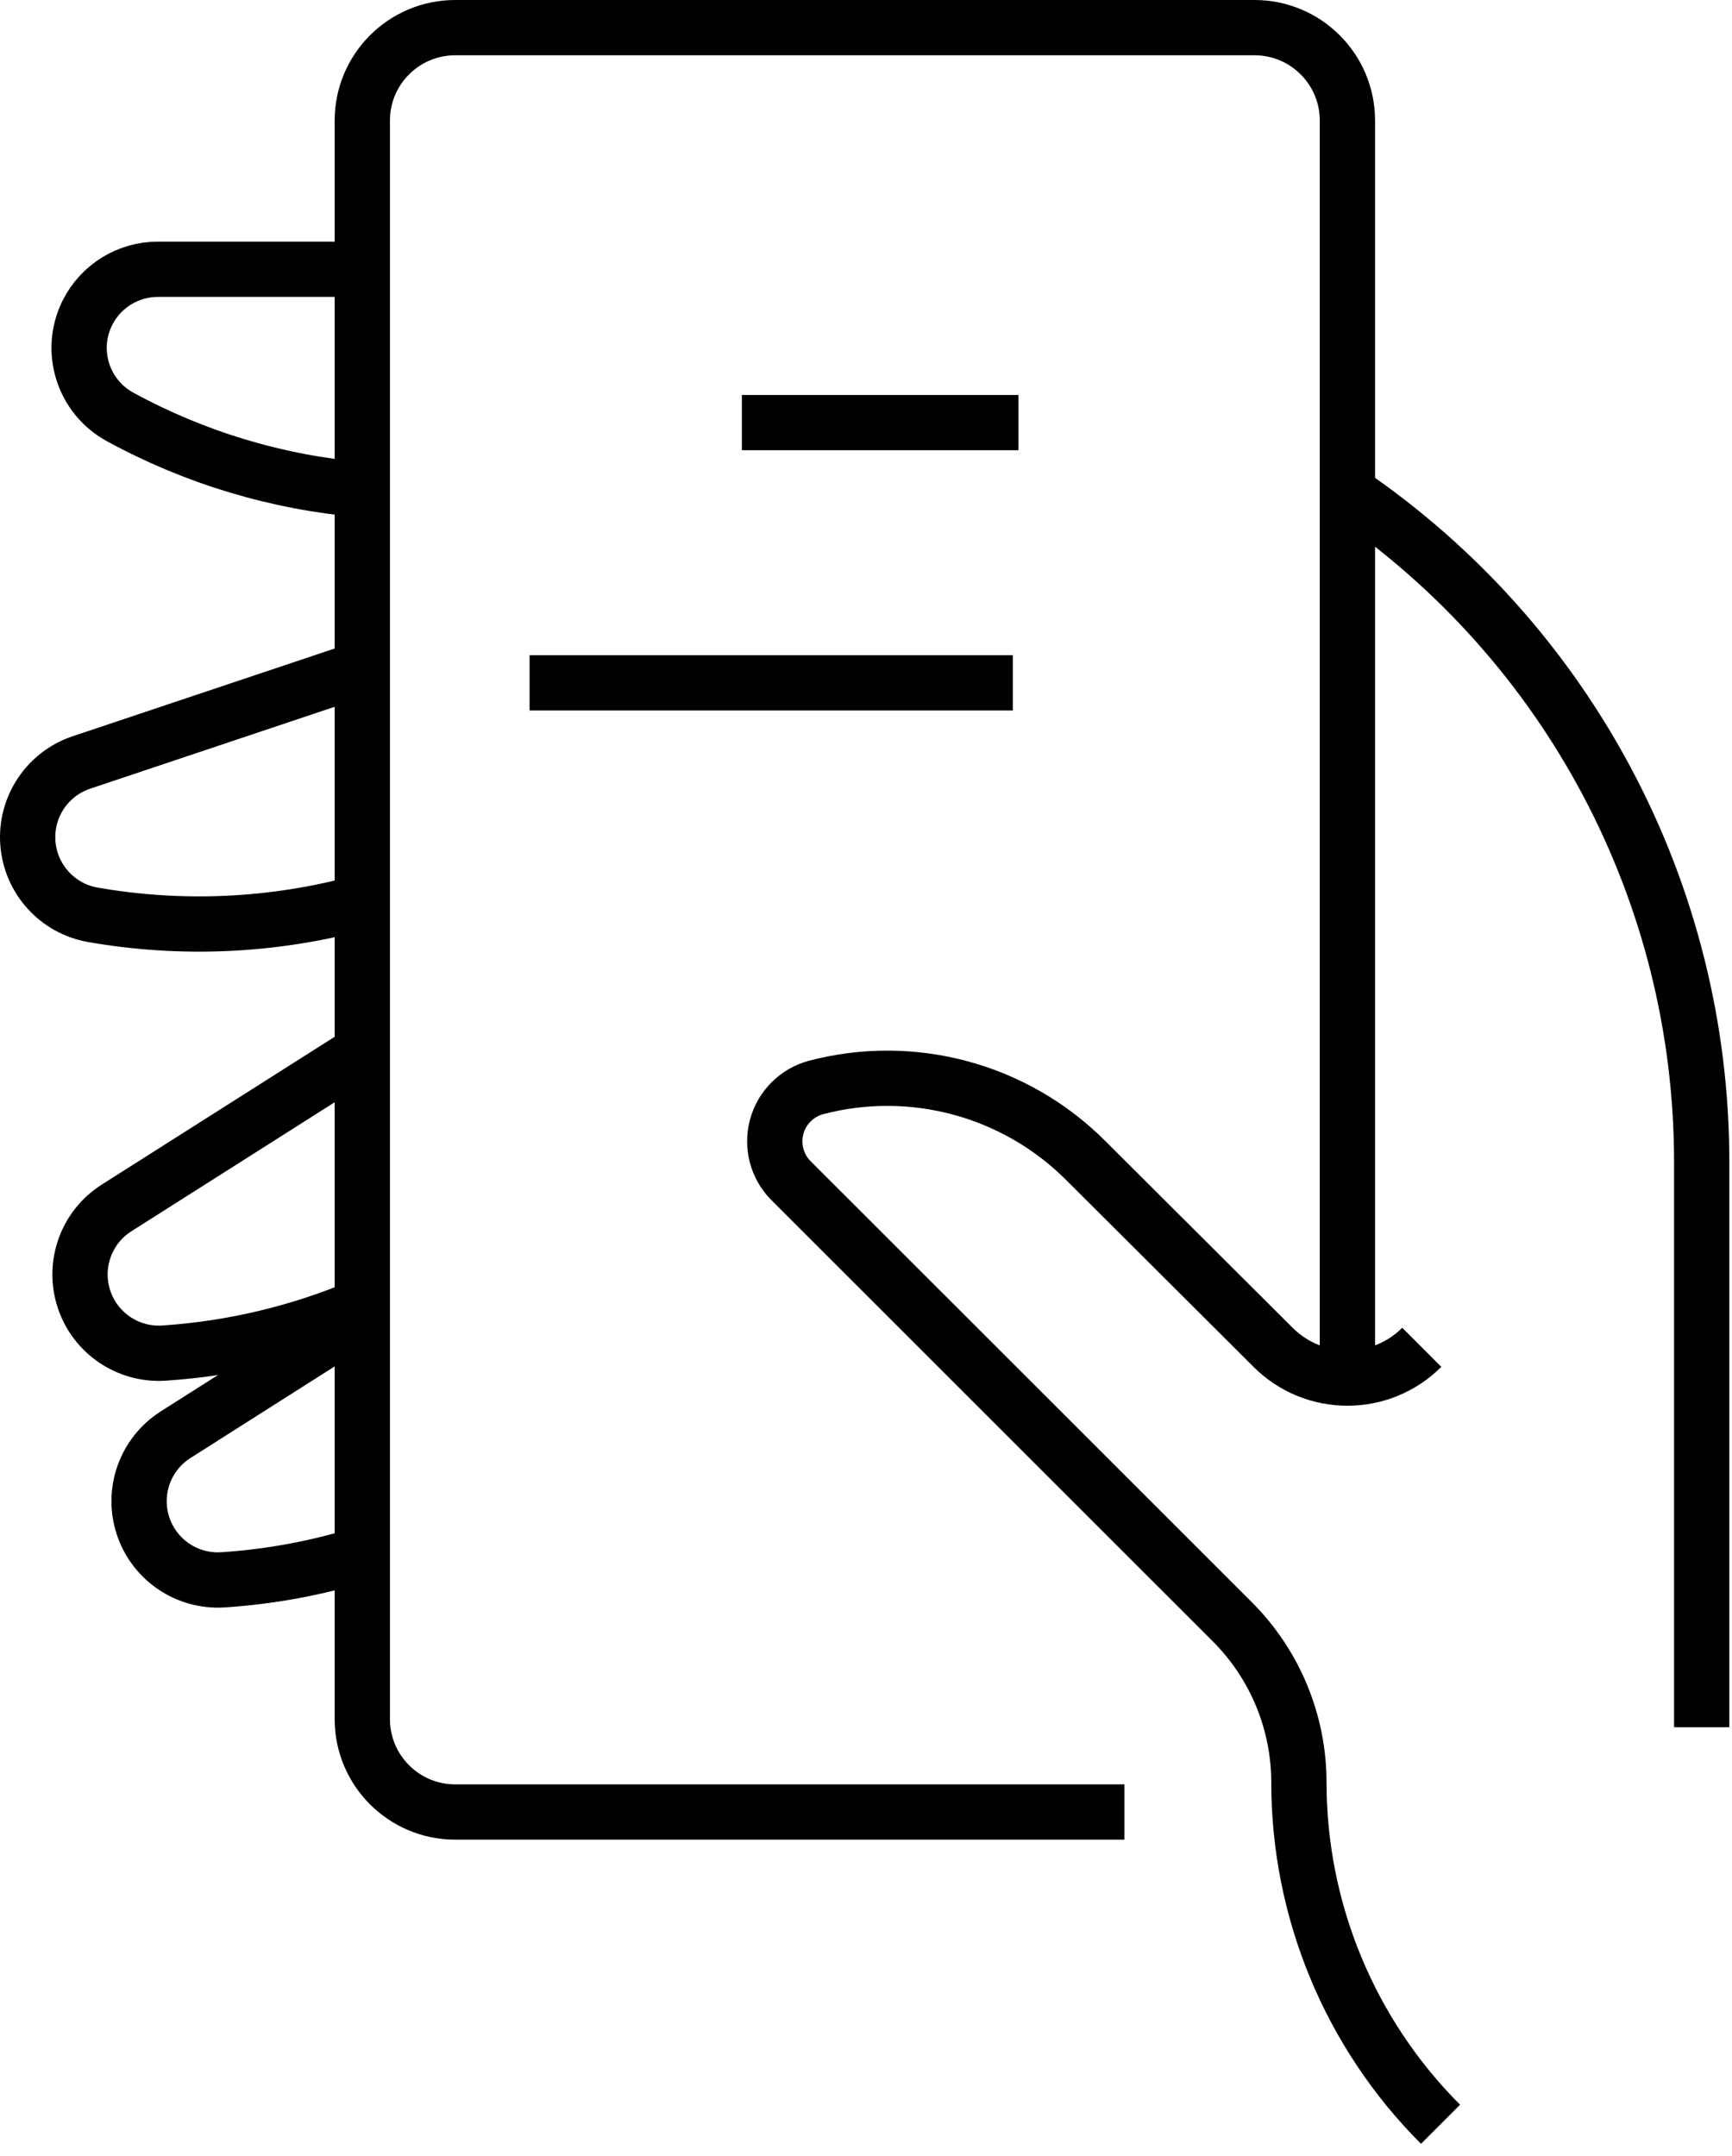 <svg height="117" viewBox="0 0 94 117" width="94" xmlns="http://www.w3.org/2000/svg"><g fill="none" stroke="#000" stroke-linejoin="round" stroke-width="3"><path d="m0 0c12.024 8.177 19.223 21.774 19.227 36.316v30.707" transform="translate(73.128 26.719)"/><path d="m41.36 96.842h-36.316c-2.786 0-5.044-2.258-5.044-5.044v-86.754c0-2.786 2.258-5.044 5.044-5.044h43.377c2.786 0 5.044 2.258 5.044 5.044v68.243" transform="translate(19.663 1.5)"/><path d="m15.37 0h-11.096c-1.618 0-3.098.914-3.823 2.361-1.029 2.059-.239 4.563 1.786 5.659 4.051 2.209 8.517 3.553 13.114 3.944" transform="translate(4.293 14.614)"/><path d="m17.961 0-15.061 5.044c-1.849.629-3.037 2.43-2.887 4.377.15 1.947 1.6 3.546 3.523 3.884 4.832.845 9.792.618 14.526-.666" transform="translate(1.5 36.343)"/><path d="m15.32 0-13.336 8.464c-1.65 1.048-2.379 3.08-1.773 4.938s2.395 3.068 4.345 2.941c3.706-.245 7.345-1.111 10.764-2.562" transform="translate(4.343 57.093)"/><path d="m12.115 0-10.148 6.446c-1.638 1.052-2.36 3.078-1.755 4.928.605 1.851 2.384 3.059 4.327 2.94 2.572-.166 5.115-.637 7.576-1.402" transform="translate(7.548 71.428)"/><path d="m36.135 56.769c-4.924-4.922-7.69-11.599-7.687-18.561-.004-3.26-1.299-6.387-3.601-8.696l-2.32-2.32-21.658-21.648c-.754-.767-1.044-1.877-.762-2.916.282-1.038 1.095-1.849 2.134-2.128 5.237-1.376 10.811.134 14.637 3.964l10.168 10.138c2.229 2.227 5.841 2.227 8.07 0" transform="translate(42.047 58.52)"/><path d="m0 .504h15.011" transform="translate(40.263 22.432)"/><path d="m0 .504h26.228" transform="translate(28.742 36.555)"/></g></svg>